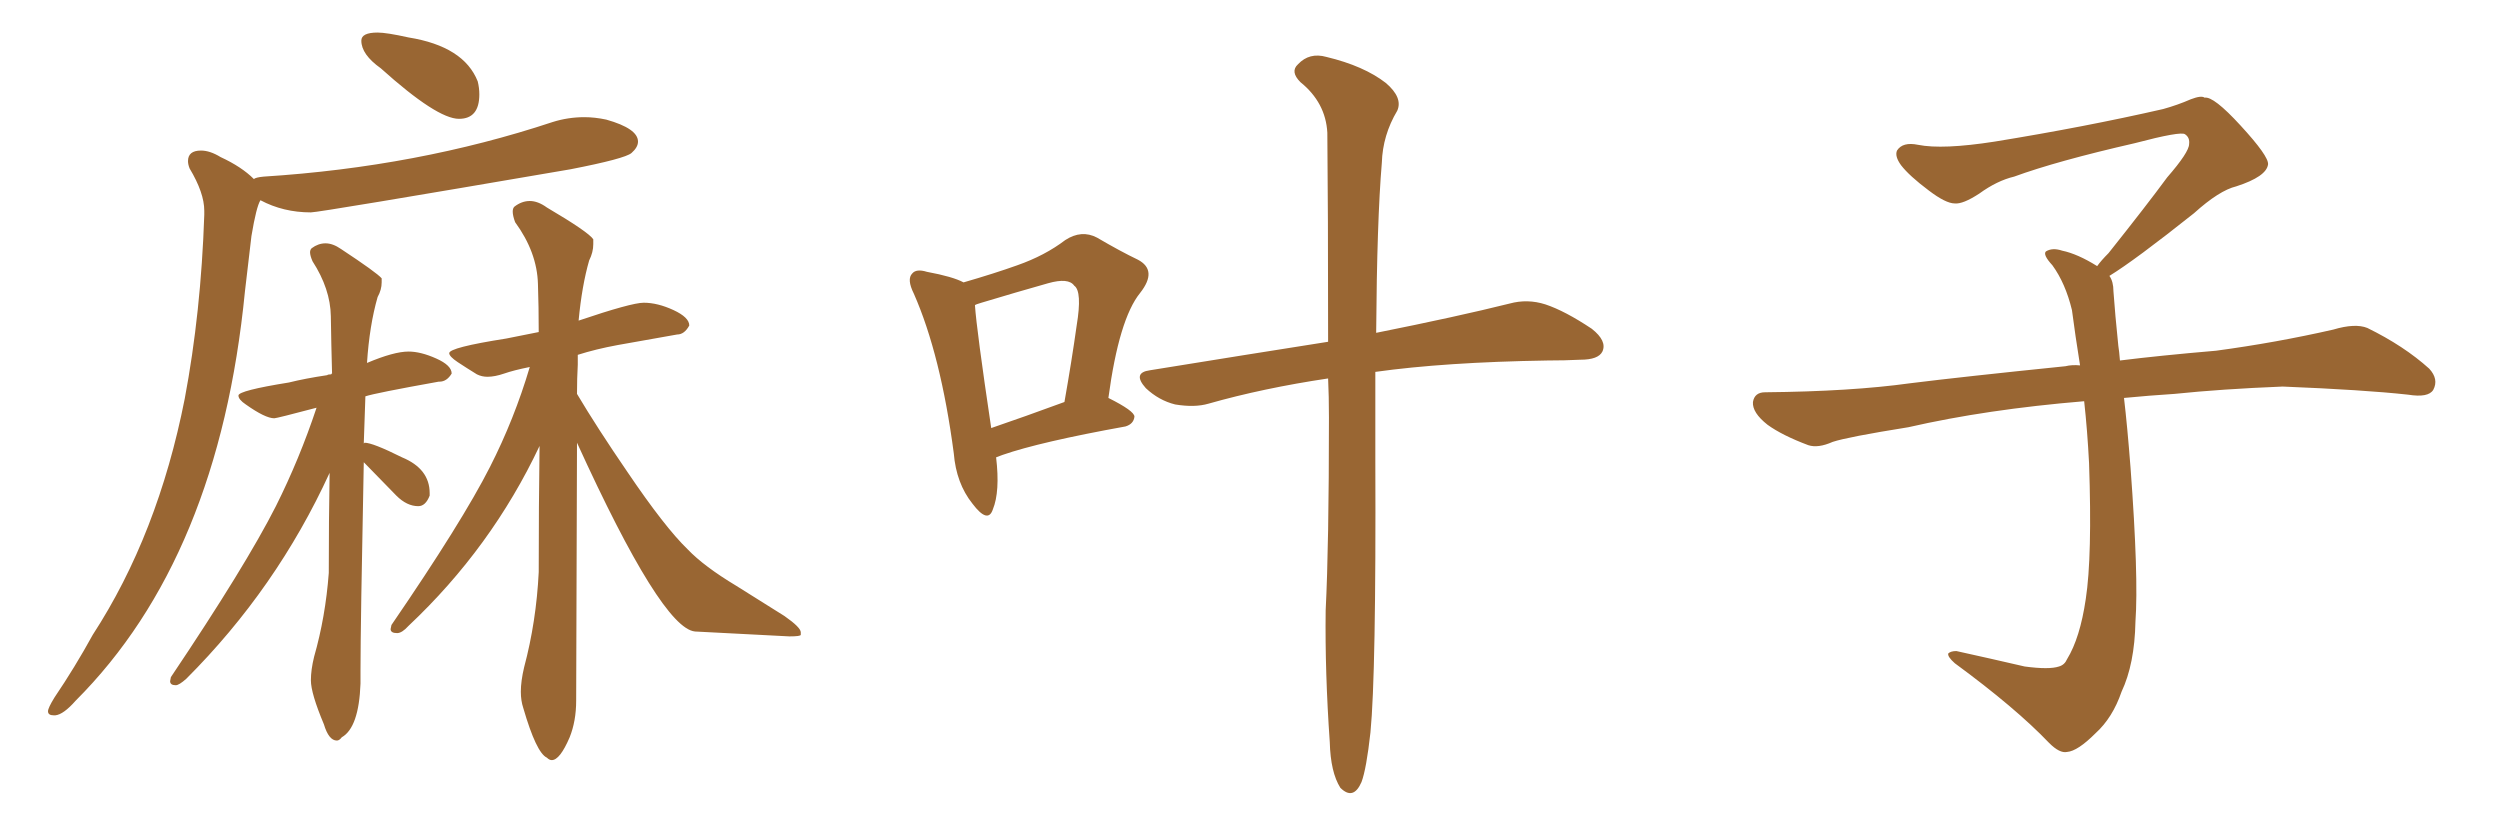 <svg xmlns="http://www.w3.org/2000/svg" xmlns:xlink="http://www.w3.org/1999/xlink" width="450" height="150"><path fill="#996633" padding="10" d="M82.62 21.39L82.62 21.39Q86.28 21.39 86.28 16.99L86.28 16.99Q86.28 15.82 85.99 14.65L85.99 14.65Q83.50 8.35 73.54 6.74L73.54 6.74Q69.58 5.86 67.97 5.86L67.97 5.86Q65.04 5.86 65.04 7.32L65.04 7.32Q65.04 9.81 68.55 12.30L68.55 12.30Q78.66 21.39 82.62 21.39ZM9.67 128.76L9.96 128.76Q11.43 128.61 13.62 126.12L13.62 126.12Q39.40 100.34 44.09 52.44L44.09 52.44L45.26 42.48Q46.14 37.21 46.88 36.04L46.88 36.04Q50.98 38.23 55.96 38.23L55.96 38.23Q57.42 38.23 102.69 30.47L102.69 30.47Q112.50 28.56 113.67 27.54Q114.84 26.51 114.84 25.49L114.84 25.49Q114.84 23.14 109.13 21.53L109.13 21.53Q107.08 21.09 105.18 21.09L105.18 21.09Q102.25 21.09 99.46 21.97L99.46 21.97Q75.15 30.03 47.46 31.79L47.46 31.79Q46.00 31.93 45.70 32.23L45.70 32.23Q43.51 30.03 39.70 28.27L39.70 28.27Q37.79 27.10 36.18 27.10L36.18 27.10Q33.84 27.10 33.84 29.00L33.84 29.00Q33.84 29.59 34.13 30.32L34.13 30.32Q36.77 34.72 36.77 37.94L36.77 37.94L36.77 38.67Q36.18 56.25 33.25 71.78L33.25 71.78Q28.42 96.24 16.70 114.26L16.70 114.26Q13.48 120.12 9.81 125.54L9.81 125.54Q8.64 127.44 8.64 128.03L8.64 128.03Q8.64 128.76 9.67 128.76L9.67 128.76ZM60.64 133.30L60.64 133.30Q61.08 133.30 61.52 132.71L61.52 132.71Q64.60 130.96 64.89 123.05L64.89 123.05L64.89 120.70Q64.89 112.65 65.48 83.20L65.48 83.20L71.34 89.21Q73.24 91.11 75.29 91.11L75.29 91.11Q76.61 91.11 77.34 89.21L77.34 89.21L77.34 88.77Q77.34 84.38 72.36 82.32L72.36 82.32Q67.09 79.69 65.63 79.69L65.63 79.69L65.48 79.83L65.77 71.34Q67.53 70.75 78.96 68.70L78.96 68.70L79.10 68.70Q80.42 68.70 81.30 67.24L81.30 67.24Q81.30 65.77 78.52 64.53Q75.73 63.28 73.54 63.28L73.54 63.28Q70.90 63.28 66.06 65.33L66.06 65.33Q66.50 58.59 67.97 53.47L67.97 53.47Q68.70 52.15 68.70 50.83L68.70 50.83L68.70 50.10Q67.82 49.07 61.38 44.82L61.38 44.82Q59.91 43.80 58.59 43.80L58.59 43.80Q57.28 43.80 56.10 44.68L56.10 44.68Q55.81 44.97 55.81 45.41L55.81 45.41Q55.81 46.00 56.25 47.02L56.25 47.02Q59.47 52.00 59.55 56.91Q59.62 61.82 59.77 67.24L59.77 67.24Q59.62 67.24 59.62 67.38L59.62 67.38L59.47 67.09L59.62 67.38Q59.03 67.38 58.89 67.53L58.89 67.53Q54.93 68.12 52.00 68.85L52.00 68.85Q42.92 70.31 42.92 71.19L42.92 71.19Q42.92 71.92 44.24 72.80L44.24 72.80Q47.75 75.29 49.37 75.29L49.37 75.29Q49.80 75.29 56.98 73.39L56.98 73.39Q53.91 82.62 49.66 91.11L49.66 91.11Q44.24 101.81 30.76 121.88L30.76 121.88L30.62 122.61Q30.62 123.34 31.64 123.34L31.64 123.34Q32.23 123.34 33.54 122.17L33.54 122.17Q49.80 105.91 59.33 85.11L59.33 85.11Q59.18 93.60 59.18 103.13L59.18 103.13Q58.59 111.04 56.54 118.21L56.54 118.21Q55.96 120.56 55.96 122.46L55.96 122.46Q55.96 124.80 58.30 130.37L58.30 130.37Q59.18 133.30 60.64 133.30ZM99.32 136.82L99.32 136.82Q100.78 136.82 102.54 132.71L102.54 132.71Q103.71 129.79 103.71 126.12L103.71 126.12L103.86 79.69Q119.09 113.09 125.10 113.67L125.10 113.67L142.09 114.55Q144.14 114.55 144.14 114.26Q144.14 113.96 144.14 113.82L144.14 113.82Q144.14 112.94 141.21 110.89L141.21 110.89L132.57 105.47Q126.71 101.95 123.78 98.88L123.78 98.88Q119.68 94.92 112.94 84.96L112.94 84.96Q107.52 77.05 103.86 70.90L103.86 70.90Q103.86 68.12 104.00 65.63L104.00 65.63L104.00 63.87Q107.23 62.84 111.18 62.11L111.18 62.11L121.88 60.21Q123.19 60.21 124.07 58.59L124.07 58.59Q124.07 57.13 121.22 55.81Q118.36 54.49 115.87 54.49L115.87 54.49Q113.67 54.49 104.15 57.71L104.15 57.71Q104.74 51.42 106.05 46.88L106.05 46.88Q106.79 45.41 106.79 43.95L106.79 43.95L106.79 43.07Q105.91 41.75 98.44 37.35L98.44 37.35Q96.83 36.18 95.36 36.18L95.36 36.18Q93.90 36.18 92.58 37.21L92.58 37.21Q92.29 37.50 92.29 38.09L92.29 38.09Q92.29 38.82 92.72 39.99L92.72 39.99Q96.68 45.41 96.83 51.12L96.83 51.12Q96.97 55.22 96.97 59.77L96.97 59.77L91.11 60.94Q80.86 62.55 80.86 63.57L80.86 63.57Q80.86 64.16 82.40 65.19Q83.94 66.21 85.84 67.38L85.84 67.38Q86.72 67.82 87.74 67.82L87.74 67.82Q89.06 67.82 90.75 67.24Q92.43 66.65 95.36 66.06L95.36 66.06Q92.58 75.44 88.18 84.08L88.18 84.08Q83.20 93.90 70.46 112.50L70.46 112.50L70.31 113.23Q70.31 113.96 71.48 113.96L71.48 113.96Q72.36 113.96 73.54 112.65L73.54 112.65Q88.48 98.58 97.12 80.27L97.12 80.27Q96.97 90.97 96.97 102.98L96.97 102.98Q96.53 111.91 94.34 120.12L94.34 120.12Q93.75 122.61 93.75 124.51L93.75 124.51Q93.75 126.12 94.19 127.44L94.19 127.44Q96.53 135.50 98.44 136.38L98.44 136.38Q98.88 136.82 99.32 136.82ZM179.30 82.32L179.30 82.32Q180.03 88.48 178.71 91.70L178.71 91.70Q177.83 94.34 175.05 90.67L175.05 90.67Q172.12 87.01 171.68 81.59L171.68 81.59Q169.34 63.87 164.50 52.88L164.50 52.88Q163.18 50.24 164.21 49.22L164.21 49.22Q164.94 48.34 166.85 48.93L166.85 48.93Q171.53 49.80 173.44 50.83L173.44 50.83Q179.00 49.22 183.11 47.75L183.11 47.75Q188.09 46.00 191.75 43.21L191.75 43.21Q194.68 41.31 197.46 42.77L197.46 42.77Q201.71 45.26 204.79 46.73L204.79 46.73Q208.45 48.63 205.22 52.73L205.22 52.73Q201.42 57.42 199.51 71.63L199.51 71.63Q204.20 73.97 204.20 75L204.20 75Q204.05 76.32 202.59 76.76L202.59 76.76Q187.21 79.54 180.47 81.88L180.47 81.88Q179.74 82.18 179.30 82.32ZM178.42 77.05L178.42 77.05Q184.42 75 191.60 72.36L191.60 72.36Q192.92 64.89 193.80 58.59L193.80 58.59Q194.82 52.44 193.36 51.42L193.36 51.42Q192.33 49.95 188.67 50.98L188.67 50.98Q182.96 52.59 176.66 54.49L176.66 54.49Q175.63 54.79 175.49 54.93L175.49 54.93Q175.78 59.33 178.42 77.05ZM239.06 68.12L239.06 68.12L239.06 68.12Q227.34 69.87 217.53 72.66L217.53 72.66Q215.04 73.39 211.52 72.80L211.52 72.80Q208.59 72.07 206.25 69.87L206.25 69.87Q203.76 67.09 206.98 66.65L206.98 66.65Q224.12 63.87 239.06 61.52L239.06 61.52Q239.06 37.21 238.92 23.88L238.92 23.88Q238.62 18.46 234.08 14.79L234.08 14.79Q232.18 12.89 233.64 11.57L233.64 11.57Q235.69 9.38 238.77 10.25L238.77 10.25Q245.51 11.87 249.46 14.94L249.46 14.94Q252.54 17.58 251.51 19.92L251.51 19.92Q248.88 24.32 248.73 29.30L248.73 29.30Q247.85 39.70 247.71 59.91L247.71 59.91Q262.35 56.98 271.73 54.64L271.73 54.64Q274.95 53.76 278.17 54.79L278.17 54.79Q281.69 55.96 286.52 59.18L286.52 59.18Q289.31 61.38 288.43 63.28L288.43 63.28Q287.70 64.75 284.47 64.75L284.47 64.75Q281.69 64.89 278.47 64.89L278.47 64.89Q260.01 65.19 247.56 66.94L247.56 66.94Q247.56 74.56 247.56 83.06L247.56 83.06Q247.71 121.29 246.68 131.84L246.68 131.84Q245.95 138.43 245.07 140.77L245.07 140.77Q243.60 144.14 241.26 141.80L241.26 141.80Q239.50 139.01 239.36 133.59L239.36 133.59Q238.48 121.00 238.62 109.86L238.62 109.86Q239.21 98.14 239.21 75.15L239.21 75.15Q239.21 71.34 239.06 68.12ZM379.69 49.66L379.69 49.66L379.69 49.66Q380.42 50.68 380.42 52.44L380.42 52.44Q380.71 56.54 381.30 62.26L381.30 62.26Q381.45 63.13 381.59 64.89L381.59 64.89Q388.62 64.01 398.88 63.13L398.88 63.13Q409.72 61.67 419.97 59.33L419.97 59.33Q423.93 58.15 426.12 59.03L426.12 59.03Q432.71 62.26 437.26 66.36L437.26 66.36Q439.01 68.26 437.99 70.17L437.99 70.17Q437.11 71.63 433.45 71.04L433.45 71.04Q425.54 70.17 410.89 69.58L410.89 69.58Q399.90 70.02 391.41 70.90L391.41 70.90Q386.87 71.19 382.32 71.63L382.32 71.63Q382.91 76.61 383.50 84.23L383.50 84.23Q384.96 103.86 384.38 111.91L384.38 111.91Q384.23 119.53 381.88 124.51L381.88 124.51Q380.27 129.20 377.20 131.98L377.20 131.98Q373.97 135.21 372.07 135.35L372.07 135.35Q370.75 135.64 368.85 133.74L368.85 133.74Q362.84 127.44 351.86 119.38L351.86 119.38Q350.54 118.21 350.68 117.63L350.68 117.63Q351.12 117.19 352.15 117.19L352.15 117.19Q358.15 118.51 364.45 119.97L364.45 119.97Q368.85 120.56 370.61 119.97L370.61 119.97Q371.63 119.68 372.07 118.65L372.07 118.65Q374.41 114.84 375.44 107.81L375.44 107.81Q376.61 100.20 376.03 83.35L376.03 83.35Q375.73 77.49 375.15 72.22L375.15 72.22Q357.57 73.68 343.51 76.90L343.51 76.90Q332.52 78.66 329.88 79.54L329.88 79.54Q327.25 80.71 325.49 80.13L325.49 80.13Q320.80 78.37 318.16 76.46L318.16 76.46Q315.38 74.27 315.53 72.36L315.53 72.36Q315.82 70.61 317.72 70.61L317.72 70.61Q333.25 70.46 343.80 68.99L343.80 68.99Q353.17 67.82 371.78 65.92L371.78 65.92Q372.95 65.63 374.41 65.77L374.41 65.77Q373.54 60.35 372.95 55.81L372.95 55.81Q371.78 50.98 369.43 47.75L369.43 47.75Q367.68 45.85 368.26 45.26L368.26 45.26Q369.43 44.53 371.19 45.12L371.19 45.12Q373.97 45.70 377.49 47.90L377.49 47.90Q378.22 46.88 379.54 45.56L379.54 45.56Q386.43 36.91 390.09 31.93L390.09 31.93Q394.04 27.39 394.04 25.93L394.04 25.93Q394.19 24.76 393.31 24.17L393.31 24.17Q392.58 23.58 384.23 25.78L384.23 25.78Q370.17 29.00 362.55 31.79L362.55 31.79Q359.47 32.52 356.25 34.86L356.25 34.86Q353.32 36.77 351.86 36.62L351.86 36.62Q350.24 36.62 347.17 34.28L347.17 34.28Q343.65 31.64 342.19 29.74L342.19 29.74Q341.02 28.13 341.46 27.10L341.46 27.10Q342.48 25.49 345.26 26.07L345.26 26.07Q349.66 26.95 359.03 25.49L359.03 25.49Q375.29 22.85 389.36 19.63L389.36 19.63Q391.99 18.90 394.34 17.87L394.34 17.87Q396.24 17.14 396.83 17.58L396.83 17.58Q398.44 17.29 403.27 22.56L403.27 22.56Q408.40 28.13 408.25 29.59L408.25 29.59Q407.96 31.79 402.54 33.54L402.54 33.54Q399.46 34.28 394.92 38.38L394.92 38.38Q384.23 46.88 379.69 49.66Z"/></svg>